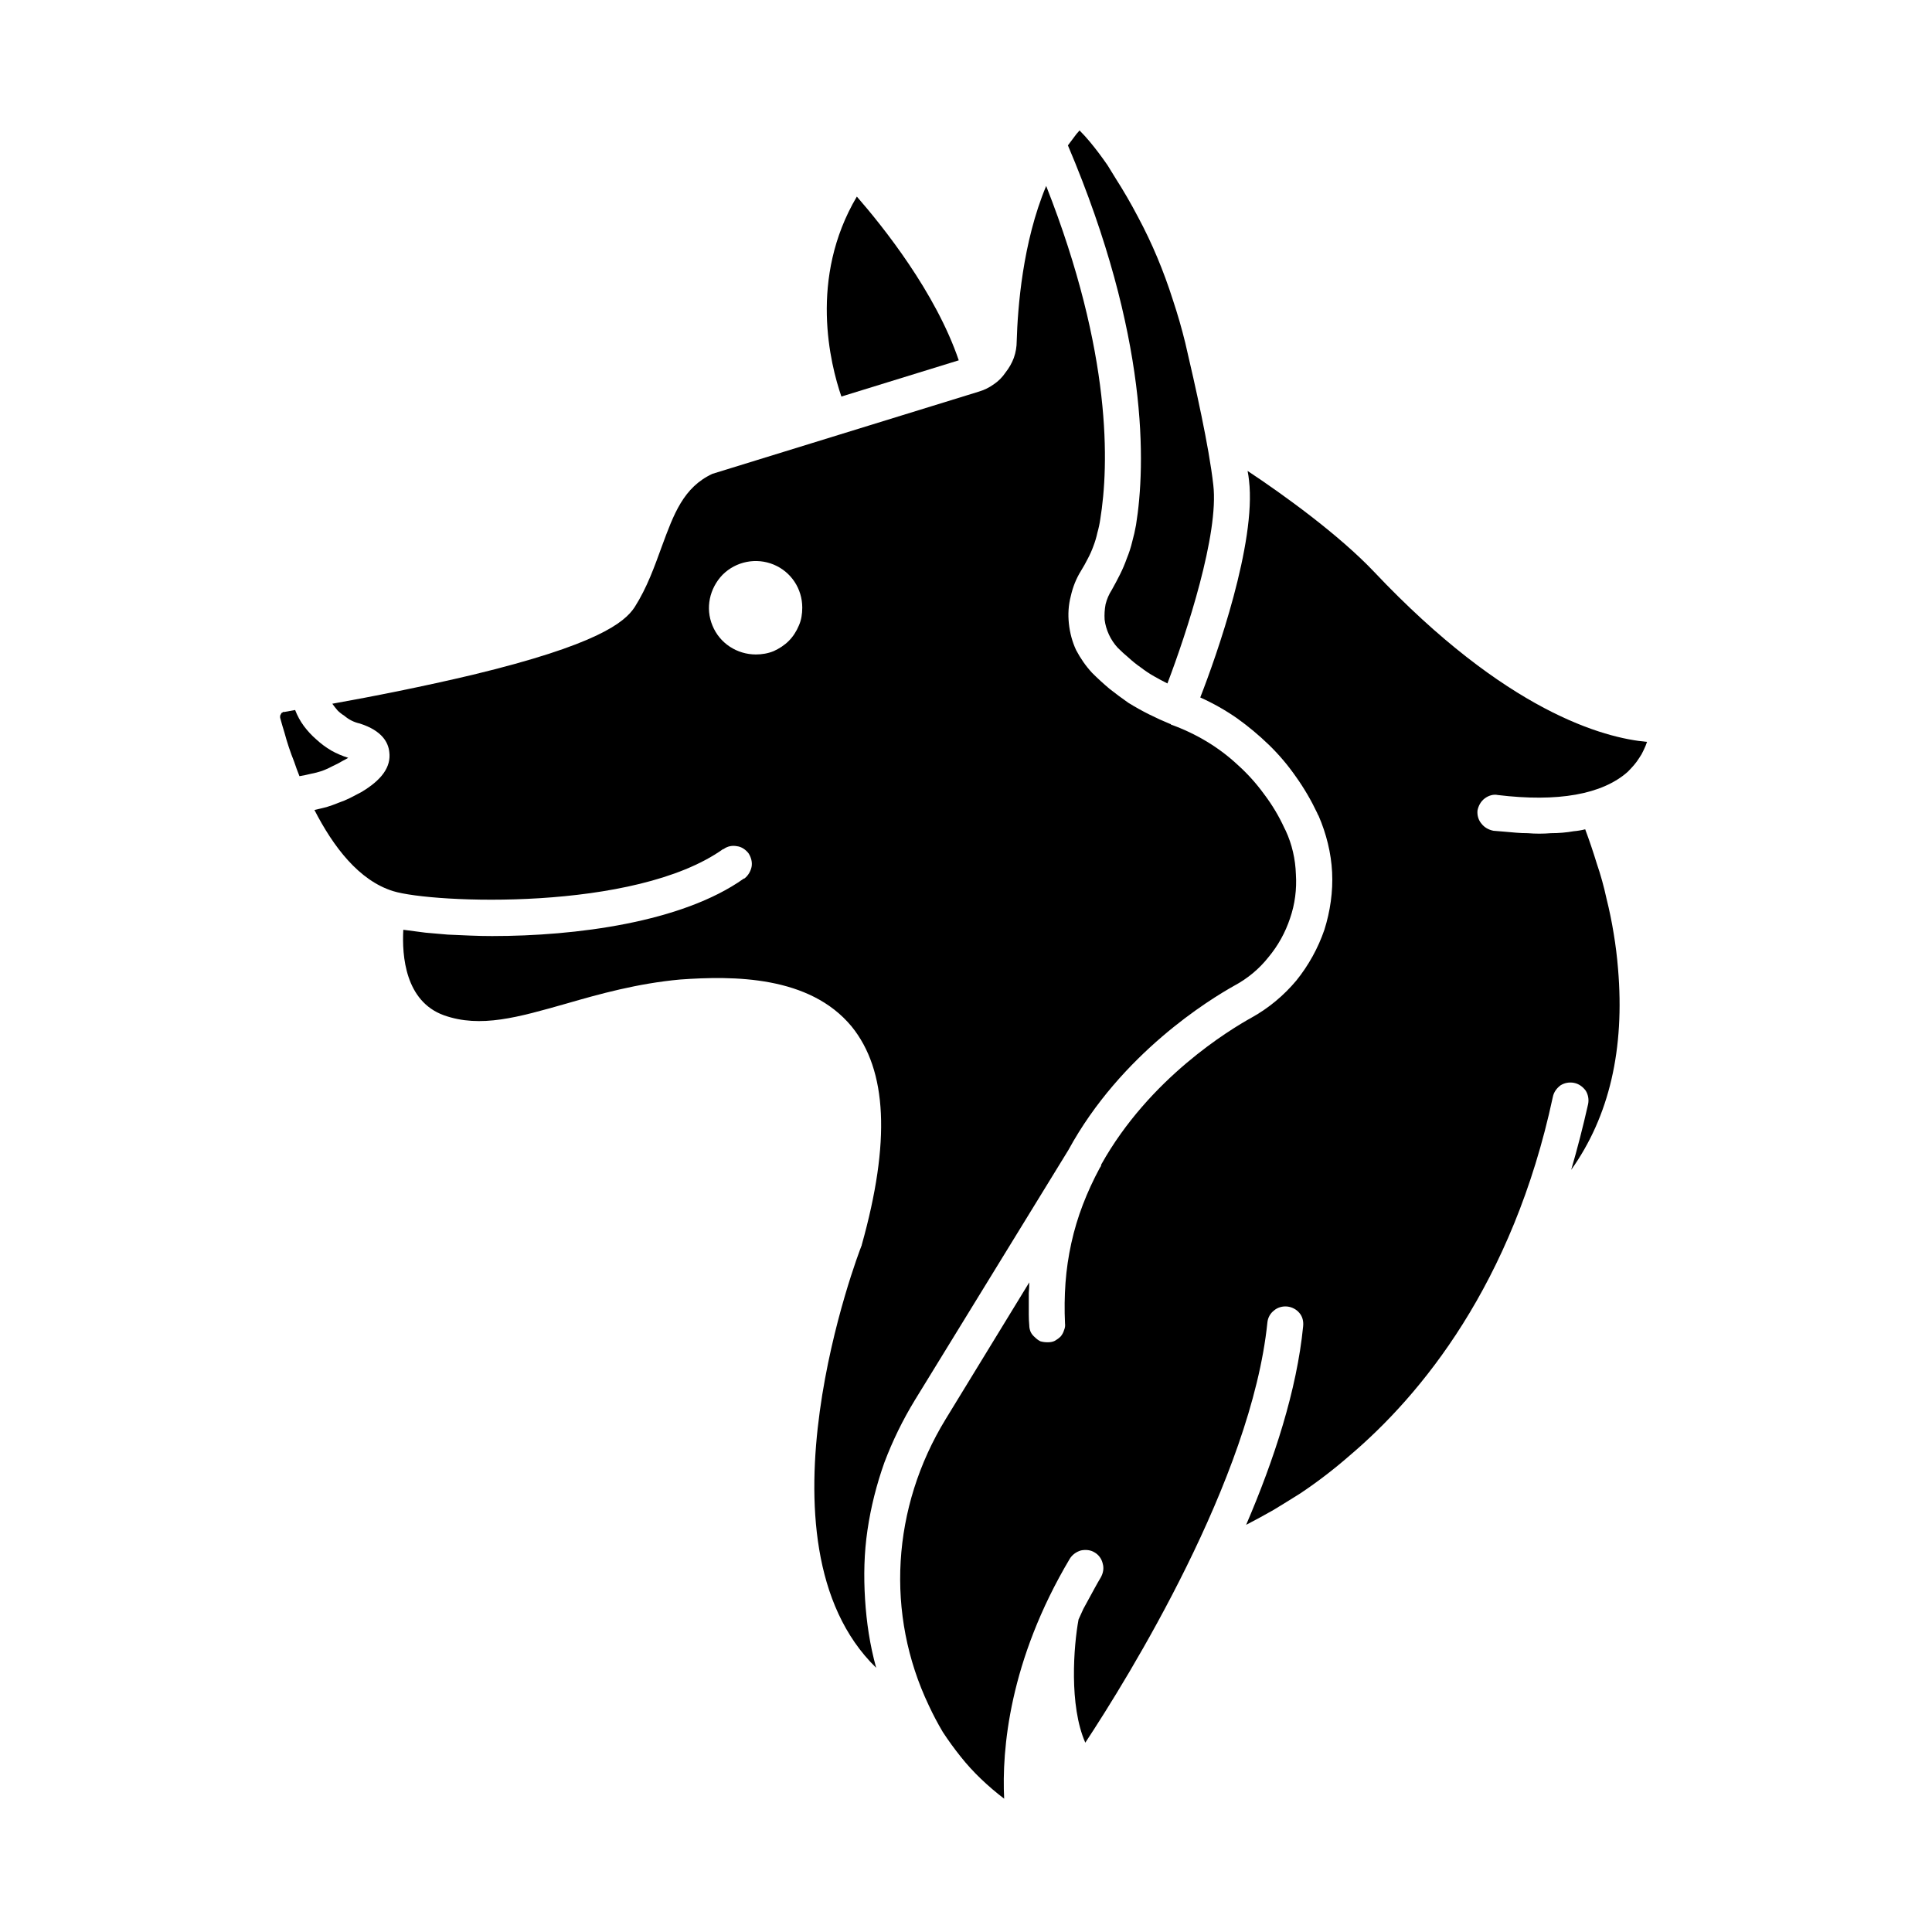 <svg version="1.2" xmlns="http://www.w3.org/2000/svg" viewBox="0 0 400 400" width="400" height="400">
	<title>snigdhaos-</title>
	<style>
		.s0 { fill: #000000 } 
	</style>
	<filter id="f0">
		<feFlood flood-color="#ae3cf7" flood-opacity="1" />
		<feBlend mode="normal" in2="SourceGraphic"/>
		<feComposite in2="SourceAlpha" operator="in" />
	</filter>
	<g id="Folder 1" filter="url(#f0)">
		<path id="Layer" class="s0" d="m174.2 82.1l24.3-7.5c-4.8-14.1-15.7-27.7-21.1-33.9-10 16.9-5.5 34.7-3.2 41.4z"/>
		<path id="Layer" class="s0" d="m230.2 122.1q-0.9 1.4-1.3 3-0.3 1.6-0.2 3.2 0.2 1.6 0.9 3.1 0.7 1.5 1.8 2.7 1.1 1.1 2.3 2.1 1.2 1.1 2.5 2 1.3 1 2.7 1.8 1.4 0.8 2.8 1.5c4-10.5 10.7-31 9.5-41.1-0.9-8-3.7-20.4-5.8-29.4q-1.1-4.5-2.6-9-1.4-4.4-3.2-8.7-1.8-4.3-4-8.4-2.2-4.2-4.7-8.1-0.8-1.3-1.6-2.6-0.9-1.3-1.8-2.5-0.9-1.2-1.9-2.4-1-1.2-2.1-2.3-0.3 0.4-0.6 0.7-0.3 0.4-0.6 0.8-0.3 0.4-0.6 0.8-0.3 0.4-0.6 0.8c16.8 39.6 16.1 66.2 14.1 78.6q-0.3 1.7-0.8 3.5-0.4 1.7-1.1 3.4-0.6 1.7-1.4 3.3-0.8 1.6-1.7 3.2z"/>
		<path id="Layer" class="s0" d="m72.1 156.9q-1.9-0.6-3.5-1.5-1.7-1-3.1-2.3-1.4-1.2-2.6-2.8-1.1-1.5-1.8-3.3-1.2 0.2-2.2 0.4-0.2 0-0.3 0-0.1 0.1-0.1 0.1-0.1 0.1-0.2 0.1-0.1 0.1-0.1 0.2-0.1 0.1-0.1 0.2-0.1 0.1-0.1 0.2 0 0.1 0 0.2 0 0.1 0 0.2 0.4 1.5 0.9 3.1 0.4 1.5 0.9 3 0.5 1.5 1.1 3 0.5 1.5 1.1 3 1.2-0.2 2.4-0.5 1.1-0.2 2.3-0.6 1.1-0.4 2.2-1 1.1-0.5 2.1-1.1 0.6-0.3 1.1-0.6z"/>
		<path id="Layer" class="s0" d="m284.5 118.4c-7.3-7.7-18.8-16-26.2-20.9q0.2 1 0.3 2c1.5 12.9-6.7 36.2-10.1 44.9q4 1.8 7.6 4.3 3.5 2.5 6.6 5.5 3.1 3 5.6 6.6 2.5 3.5 4.4 7.5 0.1 0.3 0.3 0.6c1.6 3.7 2.6 7.7 2.8 11.7 0.2 4-0.4 8.1-1.6 11.9-1.3 3.8-3.3 7.4-5.8 10.5-2.6 3.1-5.7 5.7-9.3 7.7-4.5 2.5-21.1 12.5-31.1 30.4q0 0.2-0.1 0.4l-0.2 0.3q-2 3.7-3.5 7.6-1.5 3.9-2.4 8-0.9 4.1-1.2 8.2-0.3 4.2-0.1 8.4 0.1 0.7-0.2 1.4-0.2 0.7-0.7 1.3-0.5 0.5-1.2 0.9-0.6 0.3-1.4 0.3-0.1 0-0.2 0-0.7 0-1.4-0.2-0.6-0.3-1.1-0.8-0.6-0.5-0.9-1.1-0.3-0.7-0.3-1.4-0.1-1.1-0.1-2.2 0-1.1 0-2.3 0-1.1 0-2.2 0.1-1.1 0.1-2.2l-17.3 28.3c-11.2 18.3-12.5 40.4-3.5 59.3q1.3 2.8 2.9 5.5 1.7 2.6 3.7 5.1 1.9 2.4 4.2 4.6 2.3 2.2 4.8 4.1c-0.5-10.1 1-28.5 13.6-49.7 0.5-0.8 1.3-1.4 2.3-1.7 1-0.2 2-0.1 2.8 0.4 0.9 0.5 1.5 1.4 1.7 2.3 0.3 1 0.1 2-0.4 2.9q-0.6 1-1.2 2.1-0.6 1.1-1.2 2.2-0.6 1.1-1.2 2.2-0.5 1.1-1 2.2c-1 5.4-2 17.8 1.4 25.5 8.9-13.5 34.4-54.7 37.7-87 0.1-1 0.6-1.9 1.4-2.5 0.7-0.6 1.7-0.9 2.7-0.8 1 0.1 1.9 0.6 2.5 1.3 0.7 0.8 0.9 1.8 0.8 2.8-1.3 13.2-6 27.6-11.8 41.1q2.9-1.5 5.7-3.1 2.8-1.7 5.5-3.4 2.7-1.8 5.3-3.8 2.6-2 5-4.1c14.6-12.4 33.7-35.4 42-74.2 0.2-1 0.8-1.8 1.6-2.4 0.8-0.5 1.8-0.7 2.8-0.5 1 0.2 1.8 0.8 2.4 1.6 0.5 0.8 0.7 1.8 0.5 2.8q-1.6 7.1-3.5 13.6c7.9-11.1 11.1-25 9.7-41.6q-0.3-3.7-0.9-7.3-0.6-3.7-1.5-7.3-0.8-3.7-2-7.2-1.1-3.6-2.4-7.1-1.2 0.3-2.4 0.4-1.1 0.2-2.3 0.3-1.2 0.1-2.4 0.1-1.2 0.1-2.4 0.1-1.2 0-2.4-0.1-1.2 0-2.4-0.1-1.1-0.1-2.3-0.2-1.2-0.1-2.4-0.2c-1-0.2-1.9-0.7-2.5-1.5-0.6-0.7-0.9-1.7-0.8-2.7 0.2-1 0.7-1.9 1.5-2.5 0.8-0.6 1.8-0.9 2.7-0.7 12.4 1.5 21.6-0.1 26.9-4.8q0.7-0.7 1.3-1.4 0.6-0.7 1.1-1.5 0.5-0.7 0.9-1.6 0.4-0.8 0.7-1.7c-8.9-0.8-29.1-6.2-56.5-35.2z"/>
		<path id="Layer" fill-rule="evenodd" class="s0" d="m183.1 302.8c-1.6 4.5-2.8 9.2-3.5 14-0.7 4.7-0.8 9.5-0.5 14.3 0.3 4.8 1 9.5 2.3 14.2-26.7-26-3.4-86.5-3.1-87.2q0 0 0-0.1 0.1 0 0.1-0.1 0 0 0-0.1 0 0 0 0c6-21.4 5.3-36.2-2.1-45.3-8.7-10.5-24.4-10.5-35.5-9.7-8.8 0.8-16.7 3-23.6 5-9.9 2.8-17.7 5.1-25.3 2.4-8-2.9-8.7-12.3-8.4-17.7q2.3 0.3 4.6 0.6 2.3 0.2 4.6 0.4 2.3 0.1 4.6 0.2 2.3 0.1 4.6 0.1c17.2 0 39.3-2.8 52.1-11.9h0.1c0.8-0.6 1.3-1.5 1.5-2.4 0.2-1-0.1-2-0.6-2.8-0.6-0.8-1.5-1.4-2.4-1.5-1-0.2-2 0-2.8 0.6h-0.1c-18.3 13-60.2 11.2-68.3 8.7-7.1-2.2-12.4-9.2-16.3-16.8q1.3-0.3 2.5-0.6 1.3-0.4 2.5-0.9 1.2-0.4 2.4-1 1.1-0.6 2.3-1.2c4.2-2.5 6.2-5.2 5.8-8.3-0.2-1.9-1.4-4.4-6.1-5.9q-0.9-0.2-1.7-0.6-0.8-0.4-1.5-1-0.8-0.5-1.4-1.1-0.6-0.7-1.1-1.4c8.4-1.5 19-3.6 29.1-6 25.7-6.2 31.4-10.8 33.5-14 2.6-4.1 4.1-8.4 5.6-12.5 2.5-6.8 4.5-12.3 10.5-15.1l55.1-17q1.7-0.5 3.1-1.5 1.5-1 2.5-2.5 1.1-1.4 1.7-3 0.6-1.7 0.6-3.5c0.2-6.8 1.2-20.4 6.1-32.1 13.7 34.8 13 57.9 11.2 69q-0.2 1.4-0.6 2.8-0.3 1.4-0.8 2.7-0.5 1.4-1.2 2.7-0.6 1.2-1.4 2.5c-1 1.6-1.7 3.4-2.1 5.2-0.5 1.9-0.6 3.8-0.4 5.7 0.2 1.9 0.7 3.8 1.5 5.5 0.9 1.7 2 3.3 3.3 4.7q1.7 1.7 3.6 3.3 1.9 1.5 3.9 2.9 2.1 1.3 4.3 2.4 2.2 1.1 4.4 2h0.1q0 0 0 0.1 3.9 1.4 7.4 3.5 3.5 2.1 6.5 4.9 3 2.7 5.4 6 2.5 3.3 4.2 7l0.3 0.6c1.3 2.8 2 5.9 2.1 9 0.2 3.1-0.2 6.2-1.2 9.1-1 3-2.5 5.7-4.5 8.1-1.9 2.4-4.3 4.4-7.1 5.9-5 2.8-23.4 14-34.3 34l-31.8 51.8c-2.5 4.1-4.6 8.4-6.3 12.9zm-22.9-168c1.1-0.5 2.2-1.2 3.1-2.1 0.9-0.9 1.6-2 2.1-3.2 0.5-1.1 0.7-2.4 0.7-3.7 0-3.9-2.3-7.4-5.9-8.9-3.6-1.5-7.8-0.7-10.6 2.1-2.7 2.8-3.6 6.9-2.1 10.5 1.5 3.7 5.1 6 9 6 1.2 0 2.5-0.2 3.7-0.7z"/>
	</g>
</svg>